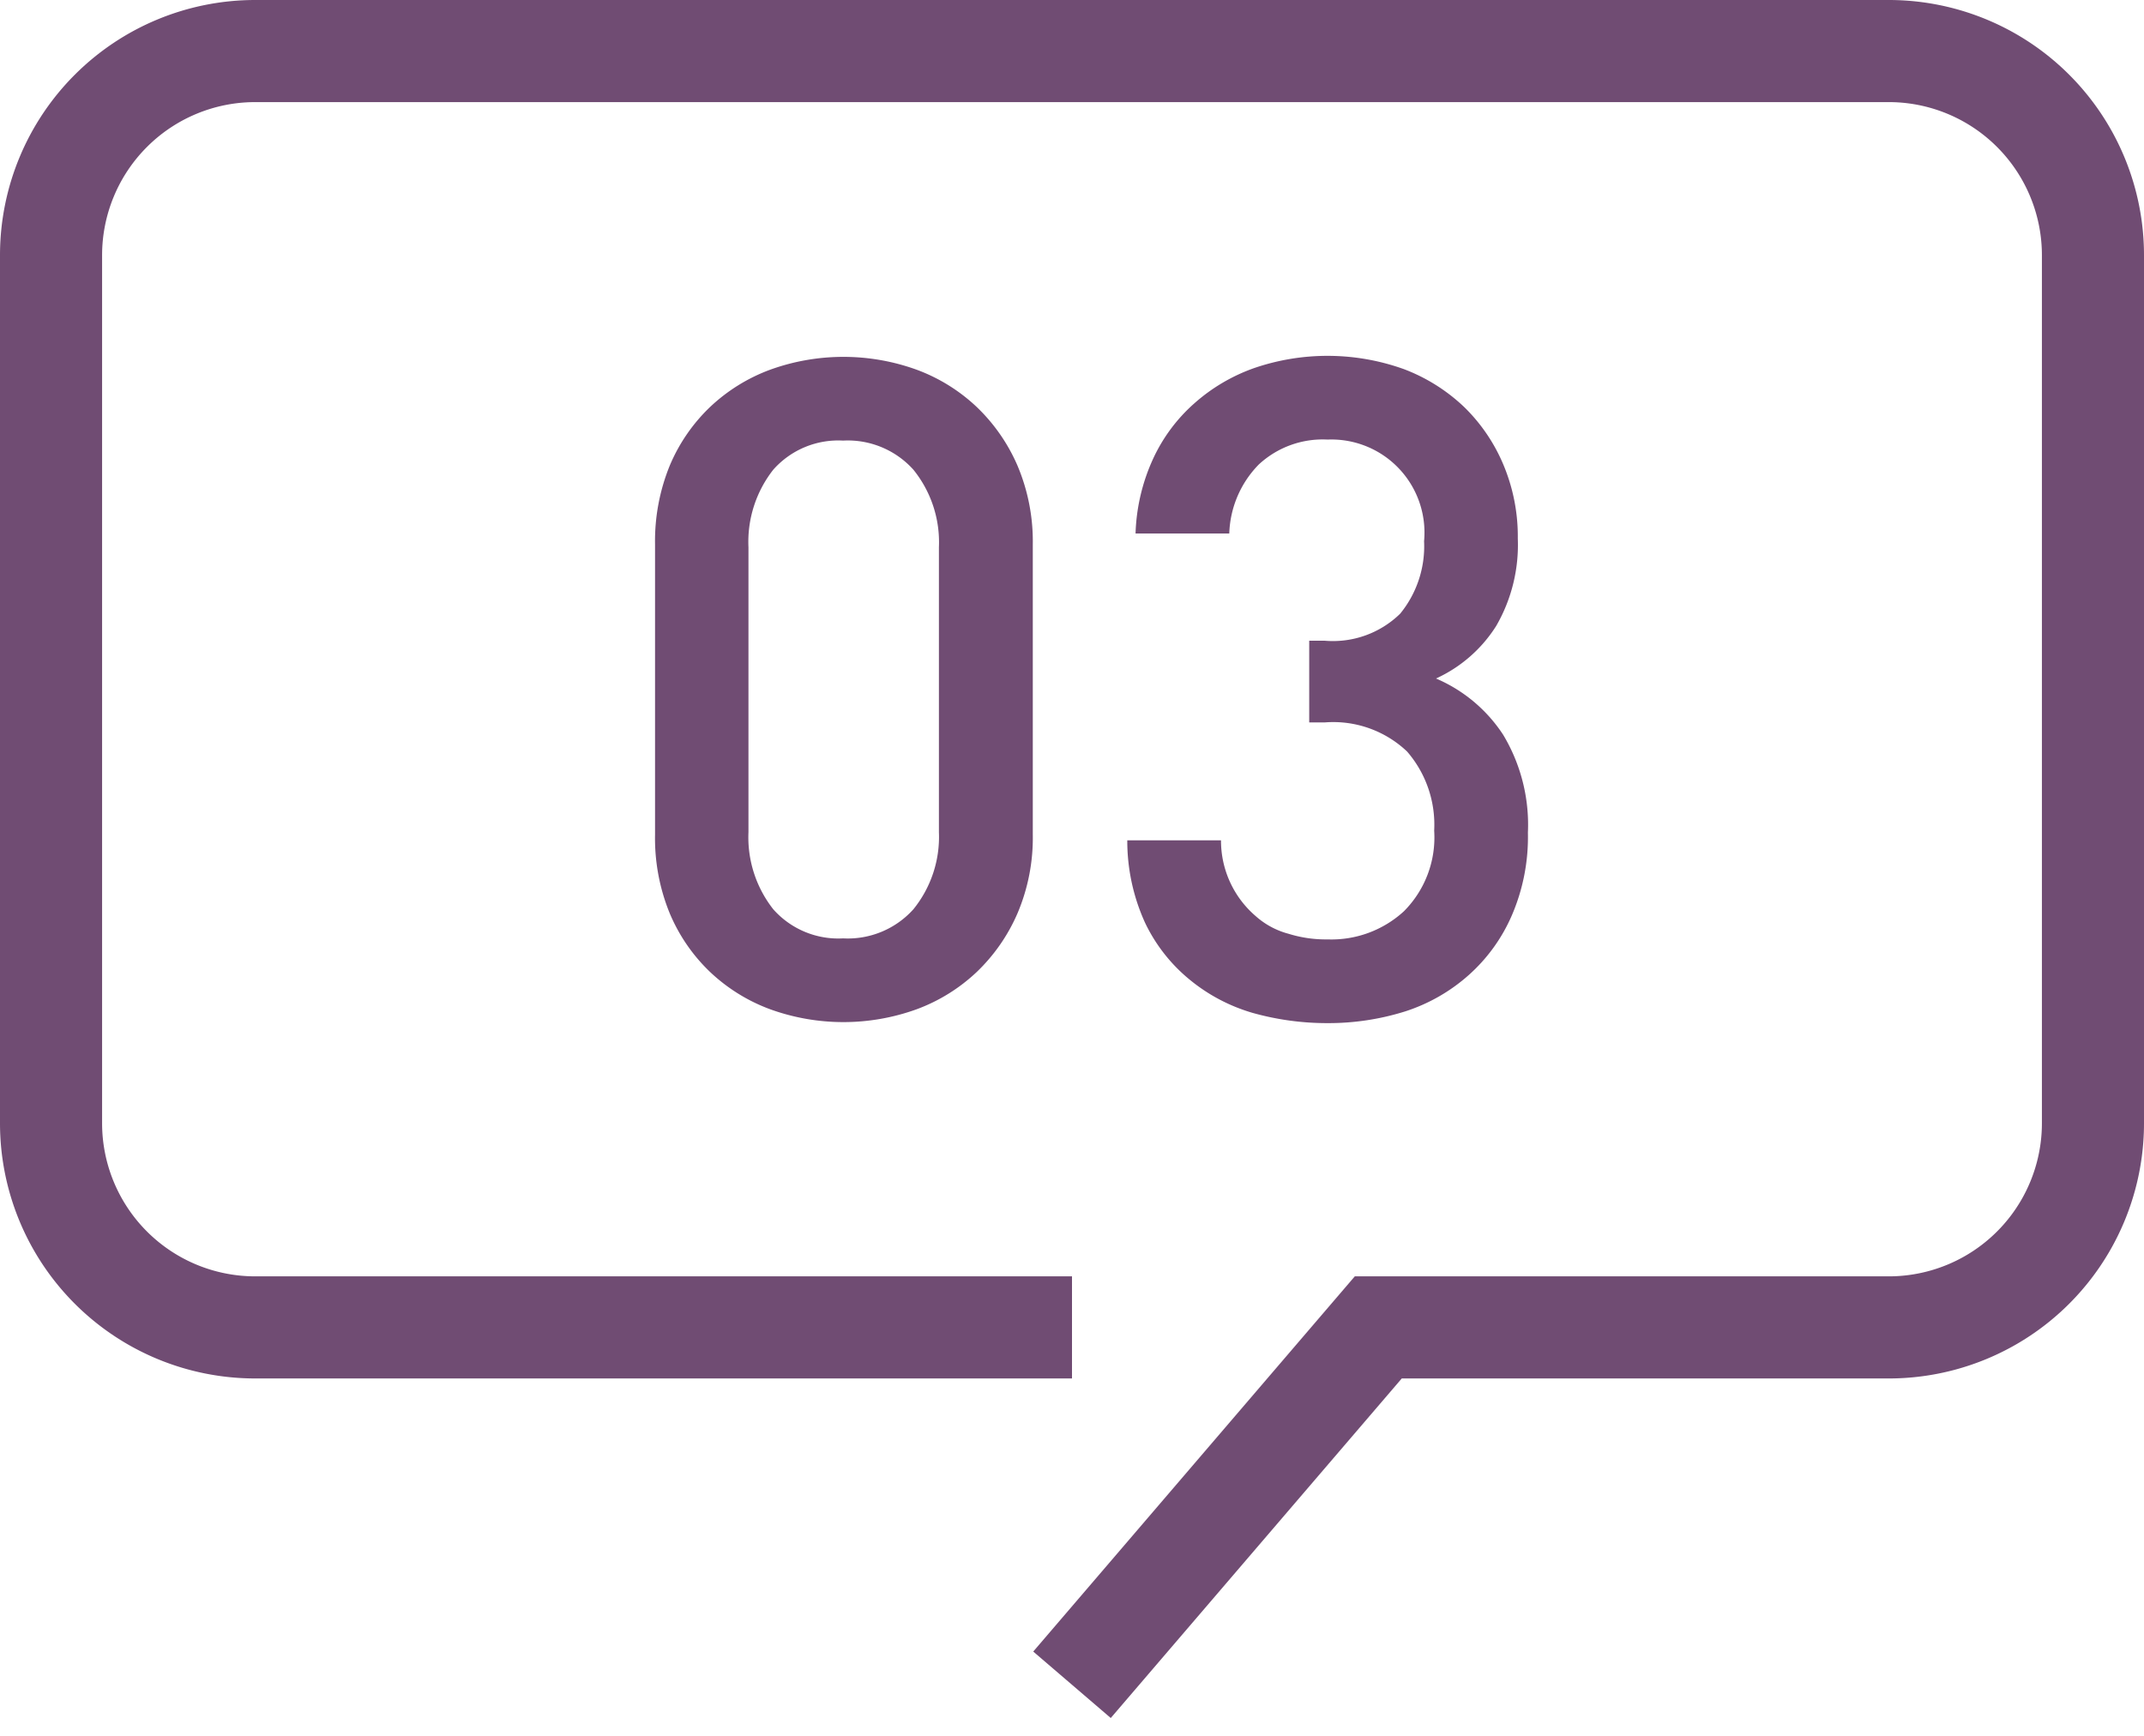<svg xmlns="http://www.w3.org/2000/svg" width="42" height="34" viewBox="0 0 42 34"><path data-name="3" d="M19.932 17.89a3.525 3.525 0 0 1-.8 1.15 3.453 3.453 0 0 1-1.179.73 4.221 4.221 0 0 1-2.862 0 3.453 3.453 0 0 1-1.179-.73 3.415 3.415 0 0 1-.792-1.15 3.88 3.88 0 0 1-.288-1.54v-5.69a3.915 3.915 0 0 1 .288-1.54 3.415 3.415 0 0 1 .792-1.15 3.453 3.453 0 0 1 1.179-.73 4.221 4.221 0 0 1 2.862 0 3.453 3.453 0 0 1 1.179.73 3.525 3.525 0 0 1 .8 1.15 3.811 3.811 0 0 1 .3 1.54v5.69a3.778 3.778 0 0 1-.3 1.54zm-1.539-7.17a2.26 2.26 0 0 0-.5-1.52 1.727 1.727 0 0 0-1.377-.57 1.7 1.7 0 0 0-1.368.57 2.288 2.288 0 0 0-.486 1.52v5.58a2.278 2.278 0 0 0 .486 1.51 1.7 1.7 0 0 0 1.368.57 1.727 1.727 0 0 0 1.377-.57 2.251 2.251 0 0 0 .5-1.51v-5.58zm11.223 7.21a3.34 3.34 0 0 1-.846 1.17 3.474 3.474 0 0 1-1.242.71 5.014 5.014 0 0 1-1.521.23 5.392 5.392 0 0 1-1.467-.2 3.46 3.46 0 0 1-1.233-.65 3.243 3.243 0 0 1-.873-1.11 3.865 3.865 0 0 1-.351-1.62h1.836a1.945 1.945 0 0 0 .675 1.48 1.574 1.574 0 0 0 .648.35 2.451 2.451 0 0 0 .765.11 2.1 2.1 0 0 0 1.494-.55 2.047 2.047 0 0 0 .594-1.58 2.189 2.189 0 0 0-.531-1.55 2.1 2.1 0 0 0-1.611-.57h-.306v-1.6h.306a1.884 1.884 0 0 0 1.476-.53 2.085 2.085 0 0 0 .468-1.42 1.823 1.823 0 0 0-1.89-1.99 1.84 1.84 0 0 0-1.35.49 2.018 2.018 0 0 0-.576 1.35h-1.836a3.775 3.775 0 0 1 .342-1.46 3.279 3.279 0 0 1 .81-1.09 3.538 3.538 0 0 1 1.17-.69 4.431 4.431 0 0 1 2.934.02 3.514 3.514 0 0 1 1.179.74 3.427 3.427 0 0 1 .774 1.14 3.626 3.626 0 0 1 .279 1.44 3.169 3.169 0 0 1-.423 1.71 2.742 2.742 0 0 1-1.179 1.03 2.959 2.959 0 0 1 1.314 1.1 3.424 3.424 0 0 1 .486 1.92 3.87 3.87 0 0 1-.315 1.62z" fill-rule="evenodd" fill="#704c73"/><path data-name="長方形 520" d="M21 26H5a4 4 0 0 1-4-4V5a4 4 0 0 1 4-4h32a4 4 0 0 1 4 4v17a4 4 0 0 1-4 4H27l-6 7" fill="none" stroke="#704c73" stroke-width="2" fill-rule="evenodd"/></svg>